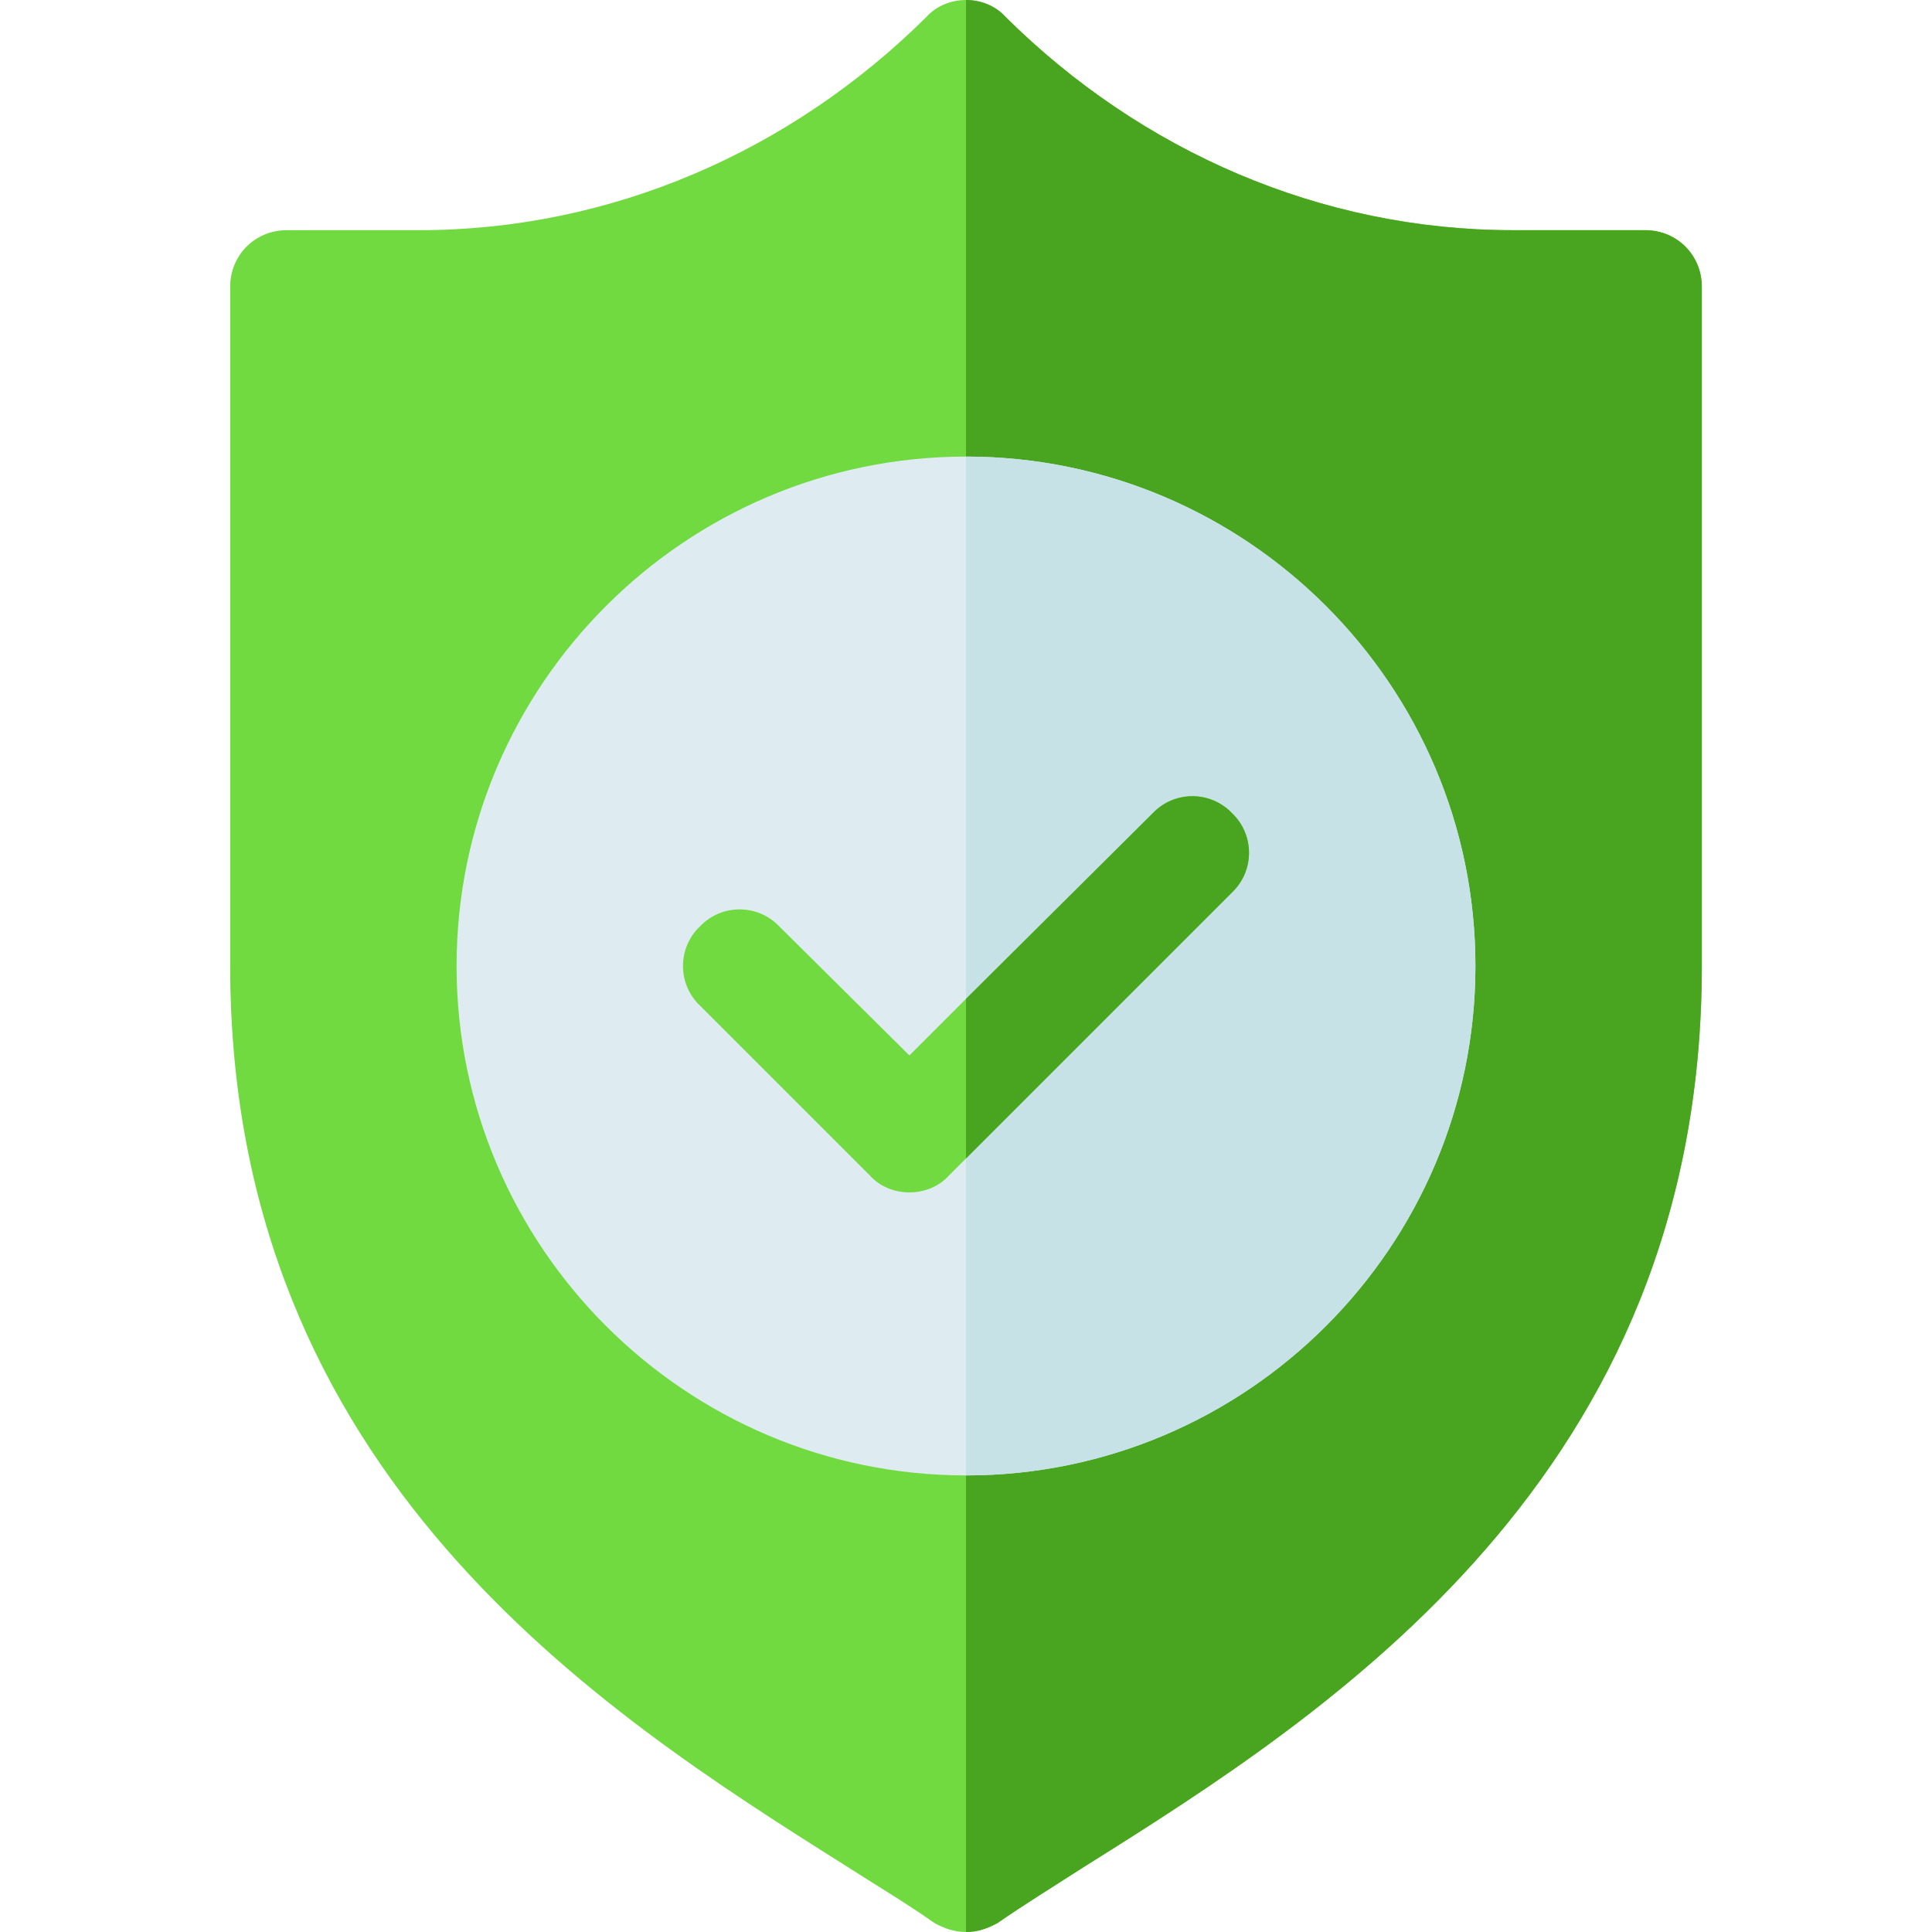 <svg height="512pt" viewBox="-61 0 512 512" width="512pt" xmlns="http://www.w3.org/2000/svg"><path d="m375 61h-35.098c-50.703 0-98.402-20.801-134.402-56.5-2.699-3-6.602-4.5-10.5-4.5s-7.801 1.5-10.5 4.5c-36 35.699-83.699 56.5-134.402 56.5h-35.098c-8.402 0-15 6.598-15 15v180c0 134.699 98.102 197.5 162.898 238.301 8.402 5.398 16.5 10.199 23.699 15.297 2.703 1.5 5.402 2.402 8.402 2.402s5.699-.902 8.402-2.402c6.898-4.797 14.699-9.598 23.098-15 65.098-40.797 163.5-103.598 163.5-238.598v-180c0-8.402-6.598-15-15-15zm0 0" fill="#70da40"/><path d="m390 76v180c0 135-98.402 197.801-163.5 238.598-8.398 5.402-16.199 10.203-23.098 15-2.703 1.5-5.402 2.402-8.402 2.402v-512c3.898 0 7.801 1.5 10.5 4.5 36 35.699 83.699 56.5 134.402 56.5h35.098c8.402 0 15 6.598 15 15zm0 0" fill="#49a520"/><path d="m195 121c-74.398 0-135 60.598-135 135 0 74.398 60.602 135 135 135s135-60.602 135-135c0-74.402-60.602-135-135-135zm0 0" fill="#deecf1"/><path d="m330 256c0 74.398-60.602 135-135 135v-270c74.398 0 135 60.598 135 135zm0 0" fill="#c6e2e7"/><path d="m265.5 236.5-75 75c-2.699 3-6.602 4.5-10.5 4.5s-7.801-1.5-10.5-4.5l-45-45c-6-5.699-6-15.301 0-21 5.699-6 15.301-6 21 0l34.5 34.199 15-15 49.504-49.199c5.699-6 15.297-6 20.996 0 6 5.699 6 15.301 0 21zm0 0" fill="#70da40"/><path d="m265.5 236.5-70.5 70.5v-42.301l49.5-49.199c5.699-6 15.301-6 21 0 6 5.699 6 15.301 0 21zm0 0" fill="#49a520"/></svg>